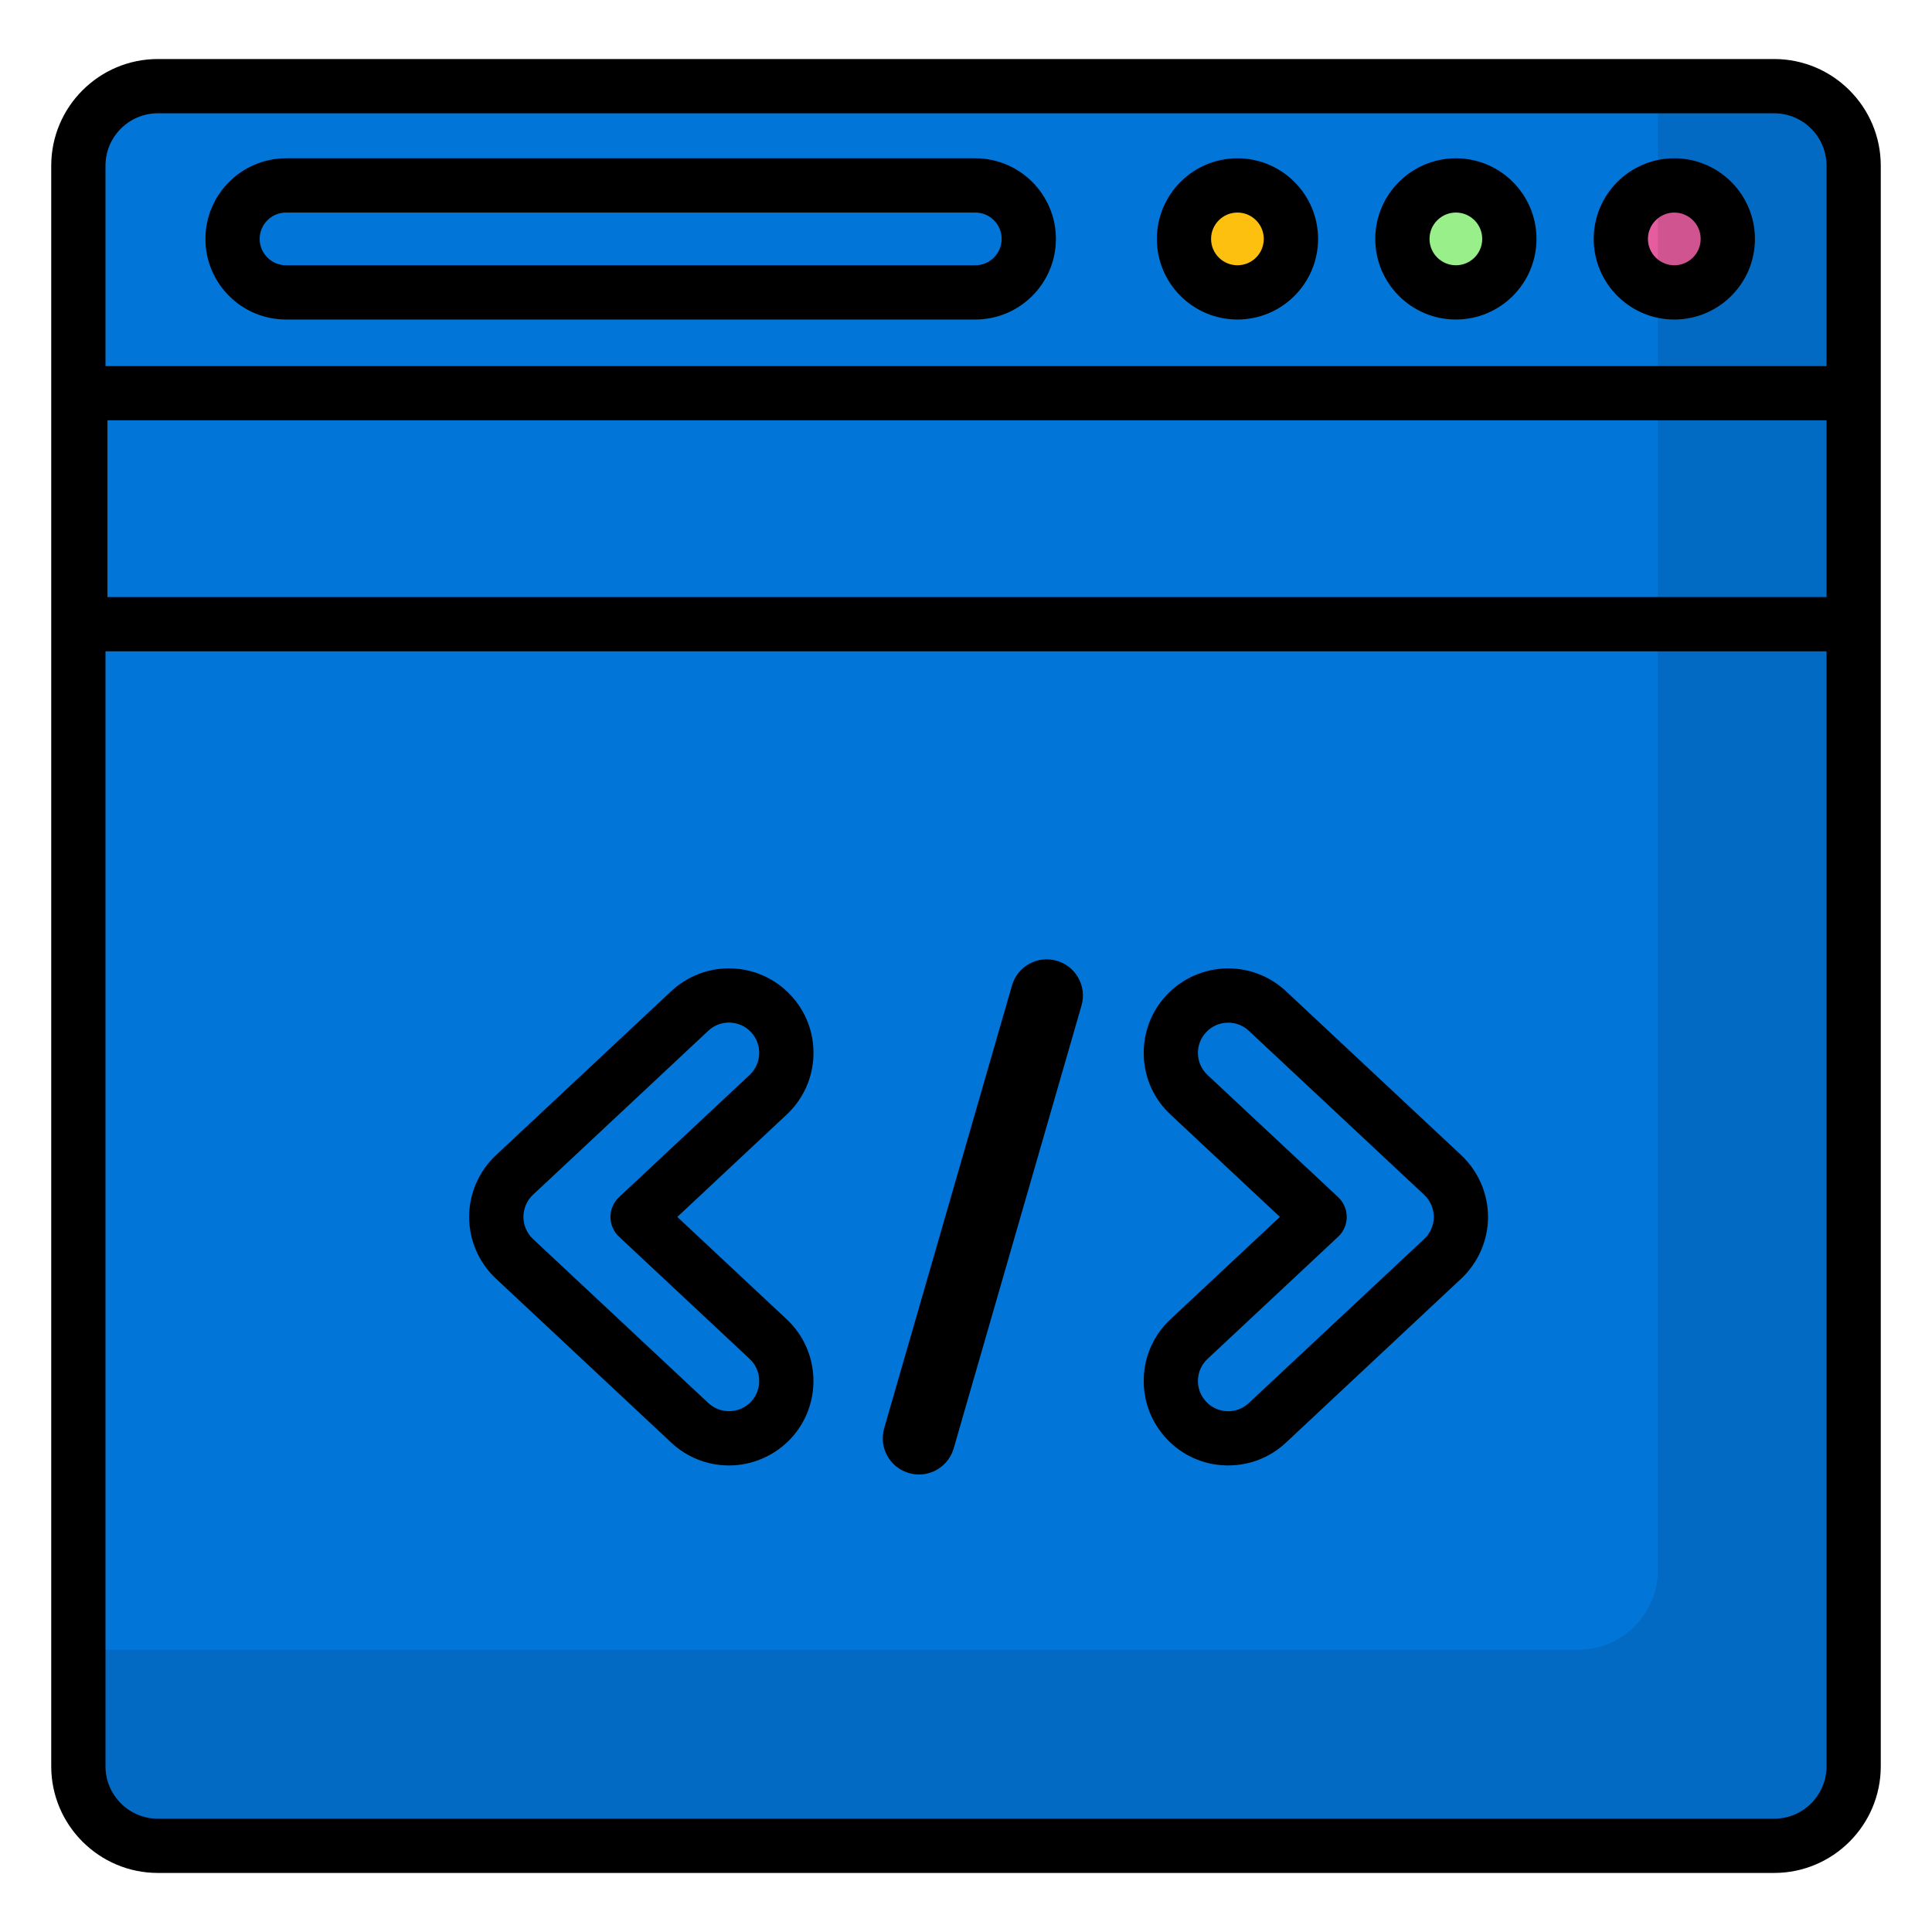 <?xml version="1.0" encoding="utf-8"?>
<!-- Generator: Adobe Illustrator 16.0.0, SVG Export Plug-In . SVG Version: 6.00 Build 0)  -->
<!DOCTYPE svg PUBLIC "-//W3C//DTD SVG 1.1//EN" "http://www.w3.org/Graphics/SVG/1.1/DTD/svg11.dtd">
<svg version="1.1" id="Layer_1" xmlns="http://www.w3.org/2000/svg" xmlns:xlink="http://www.w3.org/1999/xlink" x="0px" y="0px"
	 width="60px" height="60px" viewBox="930 510 60 60" enable-background="new 930 510 60 60" xml:space="preserve">
<path fill="#0275D8" d="M985.178,567.396h-50.193c-1.359,0-2.471-1.111-2.471-2.472v-49.707c0-1.358,1.112-2.47,2.471-2.47h50.193
	c1.358,0,2.47,1.112,2.47,2.47v49.707C987.647,566.285,986.536,567.396,985.178,567.396z"/>
<path fill="#FDC00F" d="M968.978,519.153L968.978,519.153c-0.913,0-1.661-0.748-1.661-1.662l0,0c0-0.914,0.748-1.661,1.661-1.661
	l0,0c0.914,0,1.662,0.747,1.662,1.661l0,0C970.64,518.405,969.892,519.153,968.978,519.153z"/>
<path fill="#99F08A" d="M975.282,519.153L975.282,519.153c-0.914,0-1.661-0.748-1.661-1.662l0,0c0-0.914,0.747-1.661,1.661-1.661
	l0,0c0.913,0,1.661,0.747,1.661,1.661l0,0C976.943,518.405,976.195,519.153,975.282,519.153z"/>
<path fill="#E65D9F" d="M981.587,519.153L981.587,519.153c-0.915,0-1.662-0.748-1.662-1.662l0,0c0-0.914,0.747-1.661,1.662-1.661
	l0,0c0.913,0,1.66,0.747,1.66,1.661l0,0C983.247,518.405,982.5,519.153,981.587,519.153z"/>
<g>
	<path fill="#0275D8" d="M938.963,515.831h21.406c0.914,0,1.662,0.747,1.662,1.661l0,0c0,0.914-0.748,1.662-1.662,1.662h-21.406
		c-0.914,0-1.661-0.748-1.661-1.662l0,0C937.302,516.579,938.05,515.831,938.963,515.831z"/>
	<rect x="932.514" y="522.827" opacity="0.43" fill="#0275D8" enable-background="new    " width="55.073" height="7.174"/>
	<path fill="#0275D8" d="M952.72,554.74c-0.436,0-0.873-0.16-1.216-0.479l-5.446-5.096c-0.36-0.337-0.564-0.808-0.564-1.301
		s0.204-0.964,0.564-1.301l5.446-5.095c0.719-0.672,1.845-0.634,2.518,0.084c0.672,0.719,0.634,1.846-0.084,2.518l-4.056,3.794
		l4.056,3.795c0.718,0.671,0.756,1.798,0.084,2.517C953.67,554.551,953.196,554.74,952.72,554.74z"/>
	<path fill="#0275D8" d="M968.223,540.988c0.437,0,0.874,0.159,1.217,0.48l5.446,5.095c0.36,0.337,0.564,0.808,0.564,1.301
		s-0.205,0.964-0.564,1.301l-5.446,5.094c-0.719,0.673-1.846,0.636-2.518-0.083s-0.634-1.846,0.084-2.519l4.056-3.793l-4.056-3.794
		c-0.718-0.672-0.756-1.8-0.084-2.518C967.273,541.178,967.747,540.988,968.223,540.988z"/>
</g>
<g>
	<path fill="#0275D8" d="M932.514,530.001v34.924c0,1.36,1.112,2.472,2.471,2.472h50.193c1.358,0,2.47-1.111,2.47-2.472v-34.924
		H932.514z"/>
</g>
<path opacity="0.1" enable-background="new    " d="M985.178,512.748h-3.691v46.016c0,1.359-1.113,2.471-2.472,2.471h-46.501v3.69
	c0,1.36,1.112,2.472,2.471,2.472h50.193c1.358,0,2.47-1.111,2.47-2.472v-49.707C987.647,513.859,986.536,512.748,985.178,512.748z"
	/>
<path d="M952.727,540.075c-0.7-0.022-1.368,0.228-1.88,0.706l-5.446,5.096c-0.528,0.494-0.832,1.191-0.832,1.915
	c0,0.725,0.303,1.422,0.832,1.916l5.446,5.095c0.488,0.457,1.125,0.708,1.792,0.708c0.724,0,1.422-0.304,1.917-0.831
	c0.988-1.057,0.932-2.721-0.124-3.708l-3.398-3.179l3.398-3.18c0.512-0.479,0.806-1.128,0.83-1.828s-0.228-1.368-0.706-1.879
	C954.077,540.394,953.428,540.099,952.727,540.075z M953.281,543.383l-4.056,3.795c-0.17,0.159-0.267,0.382-0.267,0.615
	c0,0.232,0.097,0.455,0.267,0.615l4.056,3.794c0.378,0.353,0.398,0.948,0.045,1.326c-0.18,0.192-0.423,0.297-0.687,0.297
	c-0.239,0-0.467-0.089-0.641-0.252l-5.446-5.095c-0.189-0.178-0.297-0.428-0.297-0.686c0-0.26,0.108-0.51,0.297-0.687l5.446-5.095
	c0.175-0.164,0.401-0.253,0.641-0.253c0.011,0,0.021,0,0.032,0.001c0.251,0.008,0.483,0.113,0.654,0.297
	C953.679,542.434,953.659,543.029,953.281,543.383z"/>
<path d="M975.38,545.875l-5.445-5.094c-0.488-0.456-1.124-0.707-1.793-0.707c-0.723,0-1.422,0.303-1.915,0.83
	c-0.479,0.513-0.729,1.18-0.706,1.881c0.022,0.7,0.316,1.349,0.829,1.828l3.398,3.179l-3.398,3.18
	c-0.513,0.479-0.807,1.127-0.829,1.827c-0.023,0.701,0.227,1.368,0.706,1.881c0.479,0.512,1.127,0.806,1.828,0.829
	c0.03,0.001,0.06,0.001,0.09,0.001c0.668,0,1.3-0.249,1.79-0.707l5.445-5.095c0.528-0.494,0.832-1.192,0.832-1.916
	S975.908,546.371,975.38,545.875z M974.229,548.479l-5.446,5.094c-0.184,0.172-0.422,0.262-0.673,0.253
	c-0.251-0.008-0.483-0.114-0.653-0.297c-0.172-0.184-0.262-0.422-0.254-0.672c0.009-0.252,0.115-0.484,0.297-0.654l4.057-3.795
	c0.17-0.159,0.267-0.382,0.267-0.615s-0.097-0.456-0.267-0.615l-4.057-3.794c-0.182-0.172-0.288-0.403-0.297-0.654
	c-0.008-0.251,0.082-0.488,0.254-0.673c0.179-0.191,0.423-0.297,0.685-0.297c0.24,0,0.467,0.09,0.642,0.253l5.446,5.094
	c0.188,0.178,0.298,0.428,0.298,0.687S974.418,548.301,974.229,548.479z"/>
<path d="M962.819,539.837c-0.597-0.172-1.219,0.171-1.391,0.767l-3.969,13.752c-0.172,0.597,0.172,1.219,0.768,1.391
	c0.104,0.03,0.209,0.045,0.312,0.045c0.487,0,0.937-0.32,1.079-0.813l3.969-13.752C963.759,540.632,963.414,540.009,962.819,539.837
	z"/>
<path d="M985.096,511.833h-50.192c-1.827,0-3.313,1.486-3.313,3.313v49.708c0,1.826,1.486,3.312,3.313,3.312h50.192
	c1.828,0,3.313-1.485,3.313-3.312v-35.47v-7.173v-7.065C988.409,513.319,986.924,511.833,985.096,511.833z M986.725,528.543h-53.388
	v-5.49h53.388V528.543z M934.904,513.518h50.192c0.898,0,1.629,0.73,1.629,1.628v6.223h-53.449v-6.223
	C933.275,514.248,934.006,513.518,934.904,513.518z M985.096,566.482h-50.192c-0.897,0-1.628-0.73-1.628-1.628v-34.627h53.449
	v34.626C986.725,565.752,985.994,566.482,985.096,566.482z"/>
<path d="M981.997,519.923c1.381,0,2.504-1.122,2.504-2.503c0-1.38-1.123-2.504-2.504-2.504c-1.38,0-2.503,1.124-2.503,2.504
	C979.494,518.801,980.617,519.923,981.997,519.923z M981.997,516.601c0.452,0,0.819,0.367,0.819,0.819s-0.367,0.818-0.819,0.818
	c-0.451,0-0.819-0.367-0.819-0.818S981.546,516.601,981.997,516.601z"/>
<path d="M975.214,519.923c1.38,0,2.503-1.122,2.503-2.503c0-1.38-1.123-2.504-2.503-2.504c-1.381,0-2.504,1.124-2.504,2.504
	C972.71,518.801,973.833,519.923,975.214,519.923z M975.214,516.601c0.452,0,0.818,0.367,0.818,0.819s-0.366,0.818-0.818,0.818
	s-0.819-0.367-0.819-0.818S974.762,516.601,975.214,516.601z"/>
<path d="M968.43,519.923c1.381,0,2.504-1.122,2.504-2.503c0-1.38-1.123-2.504-2.504-2.504s-2.503,1.124-2.503,2.504
	C965.927,518.801,967.049,519.923,968.43,519.923z M968.43,516.601c0.451,0,0.818,0.367,0.818,0.819s-0.367,0.818-0.818,0.818
	c-0.452,0-0.819-0.367-0.819-0.818S967.978,516.601,968.43,516.601z"/>
<path d="M938.883,519.923h21.406c1.38,0,2.503-1.122,2.503-2.503c0-1.38-1.123-2.504-2.503-2.504h-21.406
	c-1.38,0-2.503,1.124-2.503,2.504C936.379,518.801,937.502,519.923,938.883,519.923z M938.883,516.601h21.406
	c0.451,0,0.818,0.367,0.818,0.819s-0.367,0.818-0.818,0.818h-21.406c-0.452,0-0.819-0.367-0.819-0.818
	S938.431,516.601,938.883,516.601z"/>
</svg>
